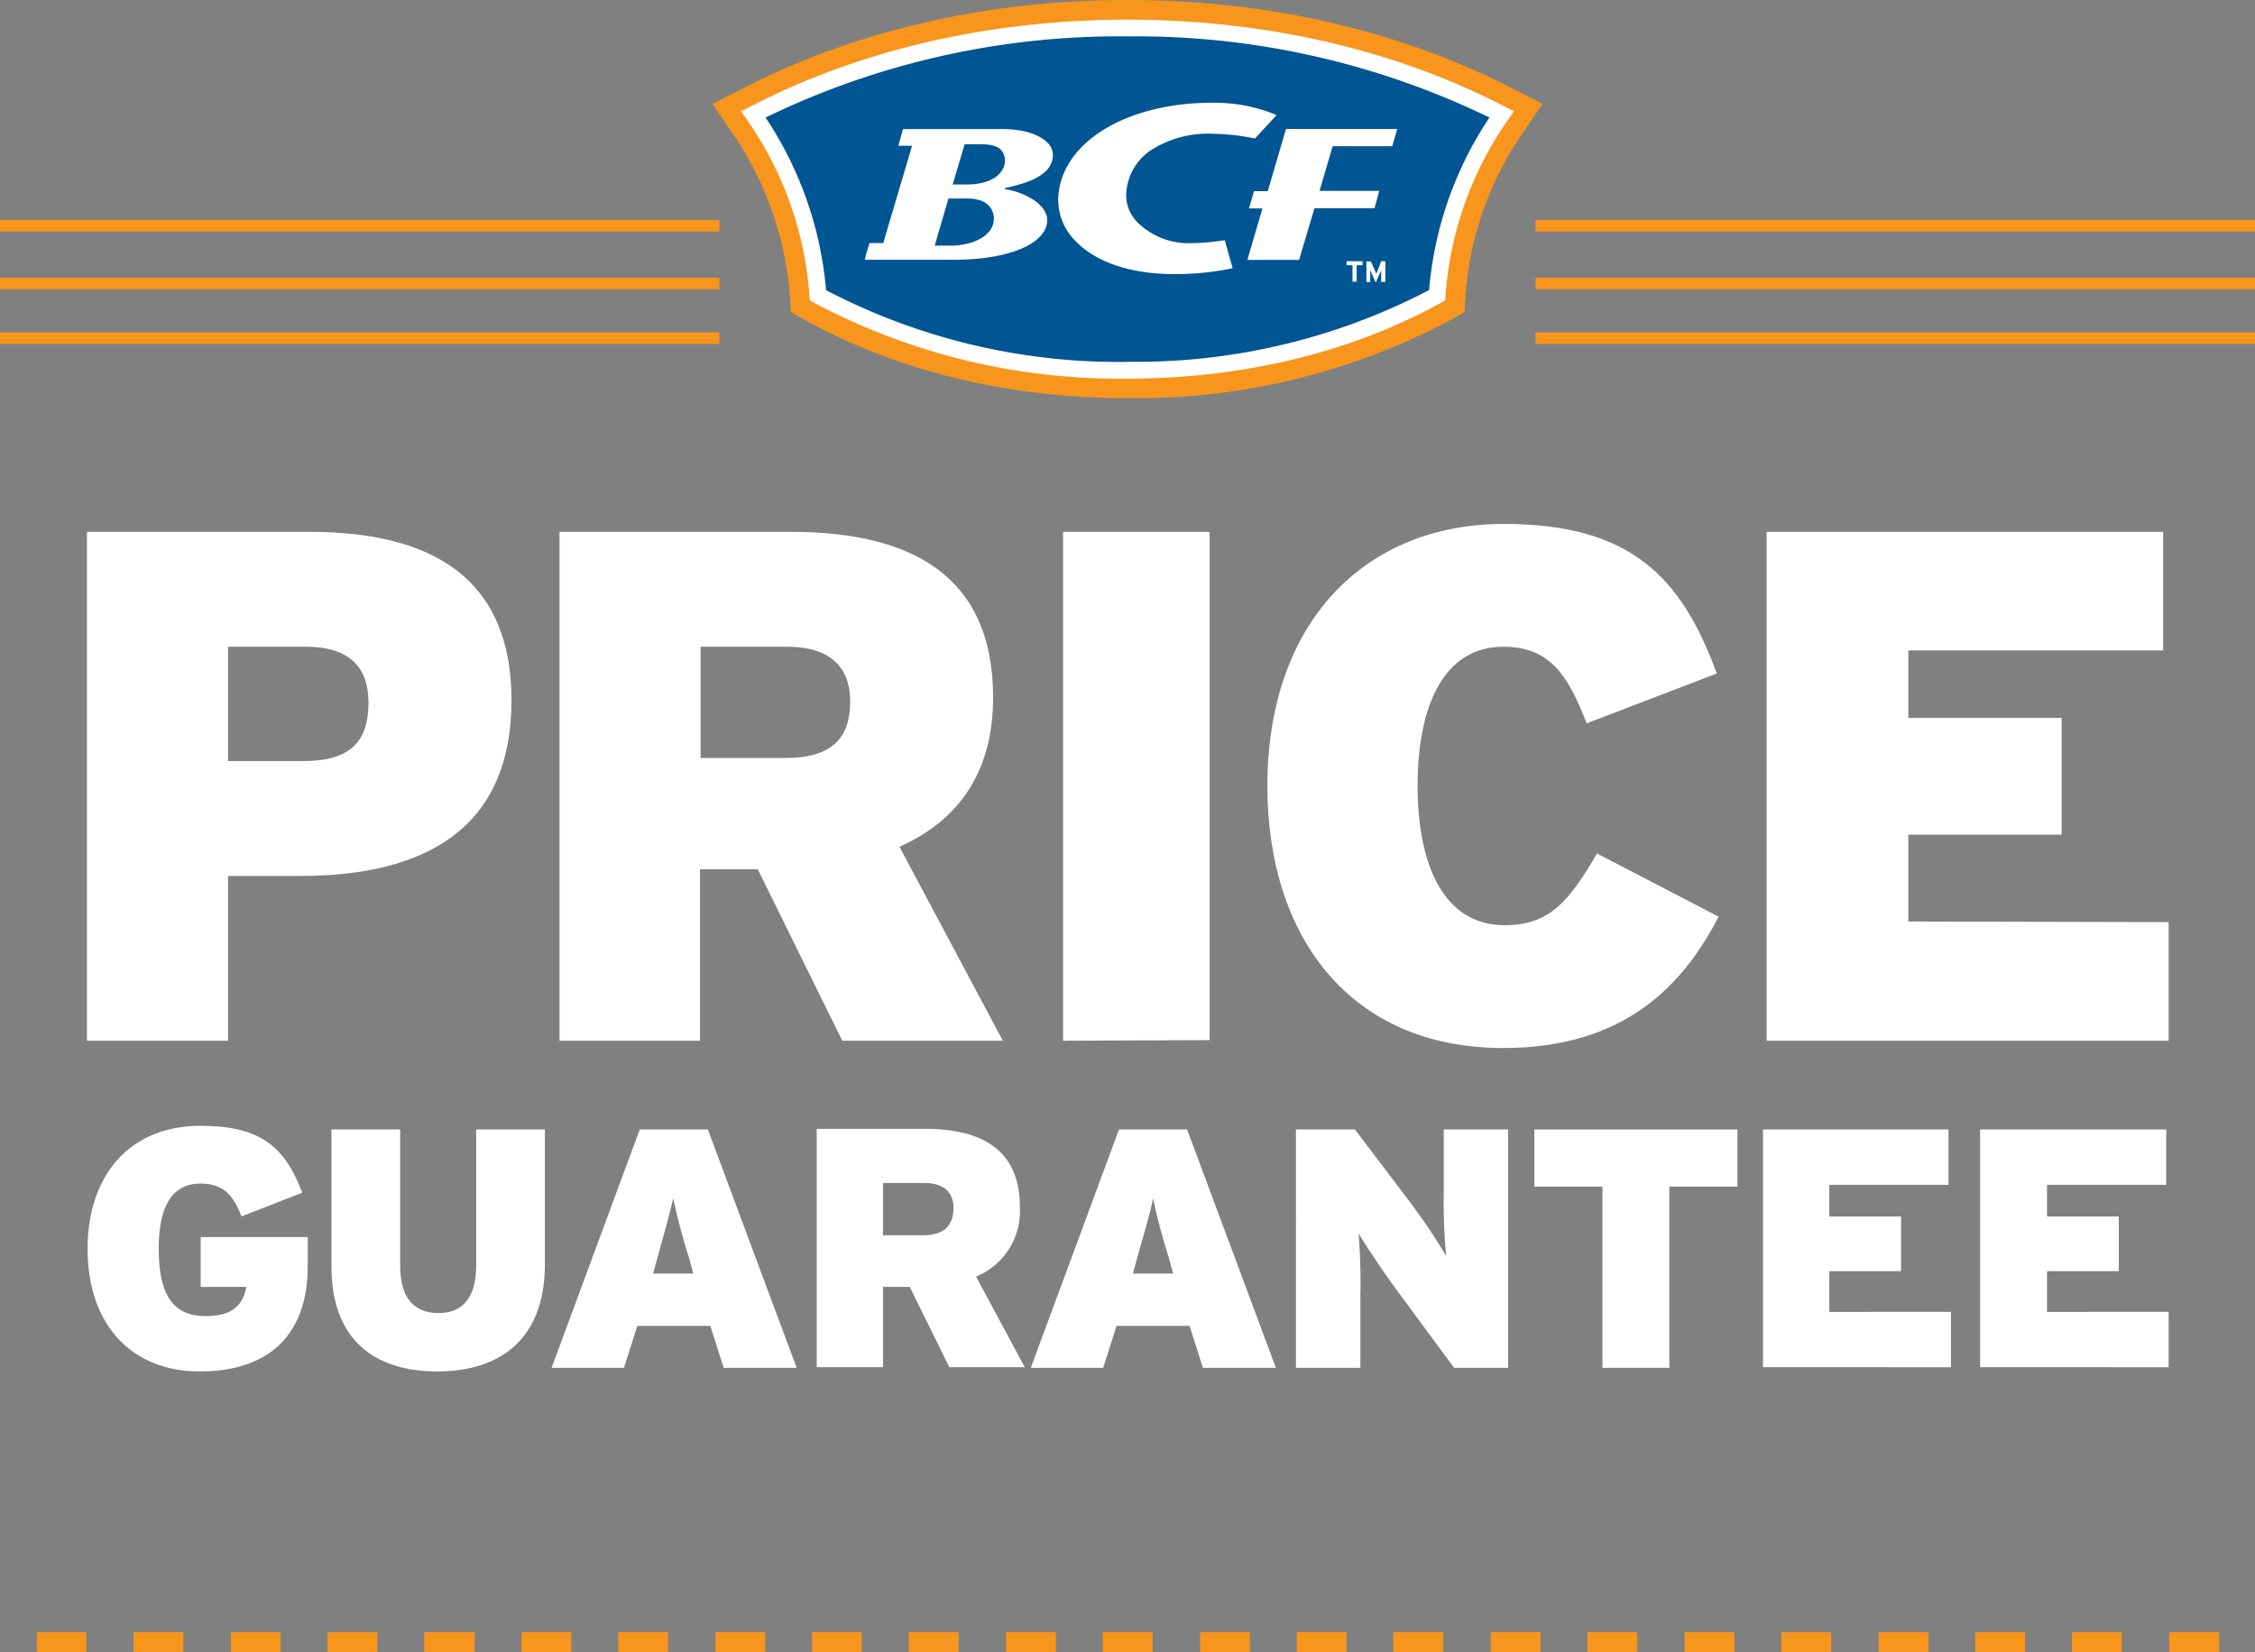 <svg xmlns="http://www.w3.org/2000/svg" width="230.951" height="169.268" viewBox="0 0 230.951 169.268">
  <rect x="0" y="0" width="230.951" height="169.268" fill="#808080" stroke="none"/>
  <g id="price-guarantee" transform="translate(-0.9 -0.168)">
    <rect id="Rectangle_88" data-name="Rectangle 88" width="73.683" height="1.183" transform="translate(0.9 34.224)" fill="#f7951d"/>
    <rect id="Rectangle_89" data-name="Rectangle 89" width="73.683" height="1.183" transform="translate(158.169 34.224)" fill="#f7951d"/>
    <rect id="Rectangle_90" data-name="Rectangle 90" width="73.683" height="1.183" transform="translate(0.9 22.701)" fill="#f7951d"/>
    <rect id="Rectangle_91" data-name="Rectangle 91" width="73.683" height="1.183" transform="translate(158.169 22.701)" fill="#f7951d"/>
    <rect id="Rectangle_92" data-name="Rectangle 92" width="73.683" height="1.183" transform="translate(0.9 28.618)" fill="#f7951d"/>
    <rect id="Rectangle_93" data-name="Rectangle 93" width="73.683" height="1.183" transform="translate(158.169 28.618)" fill="#f7951d"/>
    <path id="Path_207" data-name="Path 207" d="M219.932,28.155V26.1h5.107v2.055Zm-9.966,0V26.1h5.107v2.055Zm-9.9,0V26.1h5.107v2.055Zm-9.9,0V26.1h5.107v2.055Zm-9.966,0V26.1H185.3v2.055Zm-9.9,0V26.1H175.4v2.055Zm-9.966,0V26.1h5.107v2.055Zm-9.9,0V26.1h5.107v2.055Zm-9.966,0V26.1h5.107v2.055Zm-9.9,0V26.1h5.107v2.055Zm-9.9,0V26.1h5.107v2.055Zm-9.966,0V26.1h5.107v2.055Zm-9.9,0V26.1h5.107v2.055Zm-9.966,0V26.1h5.107v2.055Zm-9.9,0V26.1H86.02v2.055Zm-9.9,0V26.1h5.107v2.055Zm-9.966,0V26.1h5.107v2.055Zm-9.9,0V26.1h5.107v2.055Zm-9.966,0V26.1h5.17v2.055Zm-9.9,0V26.1h5.107v2.055Zm-9.9,0V26.1h5.107v2.055Zm-9.966,0V26.1h5.107v2.055Zm-9.9,0V26.1H6.607v2.055Z" transform="translate(3.137 141.28)" fill="#f7951d"/>
    <path id="Path_208" data-name="Path 208" d="M24.752,22.051H16.78v11.71H24.5c4.8,0,6.664-1.993,6.664-5.979C31.168,24.356,29.424,22.051,24.752,22.051ZM215.53,50.266V62.412H174.36V10.28h40.61V22.425h-26.1v6.914h15.7V41.3h-15.7V50.2l26.658.062ZM147.391,22.051c-6.1,0-8.782,6.042-8.782,14.263,0,7.972,2.616,14.263,8.907,14.263,4.609,0,6.6-2.429,9.467-7.35l12.457,6.478c-3.55,6.851-9.467,13.453-22.049,13.453-15.758,0-24.166-11.46-24.166-26.845,0-16.755,9.966-26.845,24.229-26.845,13.018,0,18.187,5.481,21.8,15.322L155.924,29.9C154.055,25.1,152.249,22.051,147.391,22.051ZM102.3,62.412V10.28h15.011V62.35l-15.011.062ZM74.02,22.051H65.175v11.4h8.658c4.8,0,6.664-2.055,6.664-5.792C80.5,24.356,78.691,22.051,74.02,22.051ZM85.542,42.543,96.131,62.412H79.688L71.03,44.848H65.113V62.412H50.725V10.28h23.73c12.457,0,20.679,4.609,20.679,16.941C95.134,35.131,91.4,39.927,85.542,42.543ZM24.13,45.533H16.78V62.412H2.33V10.28h22.8c12.457,0,20.678,4.671,20.678,17.253C45.8,40.8,36.836,45.533,24.13,45.533Z" transform="translate(7.477 44.374)" fill="#fff"/>
    <g id="Group_70" data-name="Group 70" transform="translate(74.77 1.089)">
      <path id="Path_209" data-name="Path 209" d="M65.525,9.46c-.249.311-2.055,2.18-2.18,2.3a18.827,18.827,0,0,0-4.235-.5,11.018,11.018,0,0,0-6.415,1.682,5.857,5.857,0,0,0-2.429,4.235,3.8,3.8,0,0,0,1.183,2.927,7.383,7.383,0,0,0,5.294,2.055,24.837,24.837,0,0,0,3.363-.249h.125c.062.249.685,2.429.81,2.741a31.287,31.287,0,0,1-5.917.561c-4.422,0-7.972-1.183-10.028-3.363a5.709,5.709,0,0,1-1.682-4.36c.374-5.356,6.914-9.28,15.509-9.28A18.86,18.86,0,0,1,65.525,9.46Zm12.208,1.433c-.125.5-.436,1.433-.5,1.682H71.193L69.885,17h6.042a14.351,14.351,0,0,1-.5,1.682h-6.1s-1.433,4.734-1.557,5.107H62.536c.187-.685,1.557-5.107,1.557-5.107h-1.37c.125-.5.436-1.433.5-1.744h1.37s1.744-5.73,1.869-6.1l11.274.062ZM76.55,25.966h-.436V24.782a.658.658,0,0,0-.125.311l-.436.934-.436-.934a1.052,1.052,0,0,1-.125-.311v1.183h-.436V23.972h.374l.436.934a.885.885,0,0,1,.125.374,1.291,1.291,0,0,1,.125-.374l.436-.934h.436l.062,1.993Zm-2.3-1.619h-.623v1.619h-.436V24.346h-.623v-.374h1.619v.374ZM42.854,13.509h0c-.187,2.118-3.052,2.741-4.8,3.177L38,16.81c1.744.249,3.675,1.183,4.173,2.367a1.256,1.256,0,0,1,.187.685c0,2.367-3.8,3.924-9.4,3.924H23.919c.125-.5.436-1.37.5-1.682h1.37l2.927-9.654h-1.37c.125-.5.436-1.37.5-1.682h9.841c2.99,0,4.235.872,4.734,1.37a1.807,1.807,0,0,1,.5,1.121C42.916,13.446,42.916,13.509,42.854,13.509ZM13.58,9.709A35.549,35.549,0,0,1,19.746,26.9a66.63,66.63,0,0,0,30.706,7.163c11.087,0,21.924-2.554,30.582-7.163A34.977,34.977,0,0,1,86.64,9.336,83.754,83.754,0,0,0,50.453,1.55C37.061,1.55,24.293,4.353,13.58,9.709Z" transform="translate(-8.473 1.876)" fill="#fff"/>
      <path id="Path_210" data-name="Path 210" d="M19.515,3.29H17.9L16.65,7.276h1.495c2.18,0,3.613-.81,3.8-2.118h0a1.92,1.92,0,0,0-.062-.623C21.82,4.1,21.7,3.29,19.515,3.29Z" transform="translate(7.579 10.973)" fill="#fff"/>
      <path id="Path_211" data-name="Path 211" d="M19.671,4.15H17.8L16.37,8.821h1.557c2.18,0,4.422-.934,4.422-2.678C22.349,5.707,22.162,4.15,19.671,4.15Z" transform="translate(6.115 15.47)" fill="#fff"/>
      <path id="Path_212" data-name="Path 212" d="M92.547,12.336a33.436,33.436,0,0,0-5.792,17.876v.374l-.374.187c-9.031,4.92-19.993,7.474-31.641,7.474-11.523,0-22.734-2.678-31.7-7.536l-.374-.187v-.374a34.23,34.23,0,0,0-6.415-17.564l-.436-.623.685-.374c11.087-5.668,24.291-8.6,38.18-8.6,13.578,0,26.6,2.865,37.5,8.284l.685.374Zm.623-2.865C81.958,3.927,68.629,1,54.74,1c-14.2,0-27.717,3.052-39.115,8.844L12.76,11.277l1.806,2.616a31.966,31.966,0,0,1,5.979,16.443l.125,1.495,1.37.747c9.343,5.107,20.679,7.786,32.637,7.786a68.743,68.743,0,0,0,32.575-7.723l1.433-.747.062-1.619a31.892,31.892,0,0,1,5.481-16.817l1.682-2.616Z" transform="translate(-12.76 -1)" fill="#fff"/>
    </g>
    <g id="Group_71" data-name="Group 71" transform="translate(9.869 115.505)">
      <path id="Path_213" data-name="Path 213" d="M52.768,38.115v5.668H33.46V19.43H52.519V25.1H40.311v3.239h7.35v5.606h-7.35v4.173Z" transform="translate(160.37 -19.056)" fill="#fff"/>
      <path id="Path_214" data-name="Path 214" d="M49.136,38.115v5.668H29.89V19.43h19V25.1H36.679v3.239h7.35v5.606h-7.35v4.173Z" transform="translate(141.704 -19.056)" fill="#fff"/>
      <path id="Path_215" data-name="Path 215" d="M39.957,25.285V43.846H33.106V25.285H26.13V19.43h20.8v5.855Z" transform="translate(122.045 -19.056)" fill="#fff"/>
      <path id="Path_216" data-name="Path 216" d="M38.4,43.846l-5.917-8.035c-1.121-1.495-3.239-4.671-3.862-5.73a60.833,60.833,0,0,1,.187,6.291v7.474h-6.6V19.43h6.042l5.481,7.225a66.45,66.45,0,0,1,3.862,5.73,58.387,58.387,0,0,1-.249-6.291V19.43h6.6V43.846Z" transform="translate(101.55 -19.056)" fill="#fff"/>
      <path id="Path_217" data-name="Path 217" d="M33.857,19.43H26.881L17.85,43.846h7.412l1.37-4.3h7.474l1.37,4.3h7.474ZM28.314,34.191l.436-1.619c.872-3.114,1.308-4.484,1.619-6.1a63.05,63.05,0,0,0,1.619,6.1l.436,1.619Z" transform="translate(78.753 -19.056)" fill="#fff"/>
      <path id="Path_218" data-name="Path 218" d="M30.649,34.555a7.253,7.253,0,0,0,4.484-7.163c0-5.792-3.862-7.972-9.716-7.972H14.33V43.836h6.789V35.614H23.86l4.049,8.222h7.723ZM25.168,30.32H21.119V24.963h4.173c2.18,0,3.052,1.059,3.052,2.616C28.282,29.323,27.41,30.32,25.168,30.32Z" transform="translate(60.349 -19.109)" fill="#fff"/>
      <path id="Path_219" data-name="Path 219" d="M25.977,19.43H19L9.97,43.846h7.412l1.37-4.3h7.474l1.37,4.3h7.474ZM20.372,34.191l.436-1.619c.872-3.114,1.246-4.484,1.619-6.1a63.05,63.05,0,0,0,1.619,6.1l.436,1.619Z" transform="translate(37.553 -19.056)" fill="#fff"/>
      <path id="Path_220" data-name="Path 220" d="M17.188,44.219c-6.228,0-10.838-3.052-10.838-10.775V19.43h7.038V33.382c0,2.99,1.183,4.858,3.924,4.858,2.678,0,3.862-1.869,3.862-4.858V19.43h7.038V33.382C28.15,41.105,23.416,44.219,17.188,44.219Z" transform="translate(18.626 -19.056)" fill="#fff"/>
      <path id="Path_221" data-name="Path 221" d="M13.925,30.768H24.887v2.99c0,6.976-3.924,10.775-11.087,10.775-6.789,0-11.46-4.609-11.46-12.581,0-7.225,4.049-12.582,11.585-12.582,6.228,0,8.658,2.242,10.4,6.851L18.1,28.65c-.81-2.118-1.806-3.363-4.173-3.363-3.239,0-4.3,2.8-4.3,6.727,0,4.858,1.619,6.851,4.8,6.851,2.927,0,3.862-1.308,4.173-2.99H13.925Z" transform="translate(-2.34 -19.37)" fill="#fff"/>
    </g>
    <g id="bcf-logo" transform="translate(73.87 0.168)">
      <path id="Path_359" data-name="Path 359" d="M84.919,13.563C73.408,7.581,59.732,4.4,45.313,4.4S17.2,7.581,5.708,13.563L2.8,15.047l1.833,2.7a33.957,33.957,0,0,1,6.1,17.054l.091,1.575,1.378.772c9.5,5.271,20.946,8.042,33.093,8.042h.061a68.372,68.372,0,0,0,33.093-8.042l1.378-.772.091-1.575a33.466,33.466,0,0,1,6.058-17.054l1.833-2.7Z" transform="translate(-2.8 -4.4)" fill="#f8951d"/>
      <path id="Path_360" data-name="Path 360" d="M61.745,54.473h-.061a66.533,66.533,0,0,1-32.048-7.785l-.409-.227-.03-.47A35.927,35.927,0,0,0,22.76,27.908l-.56-.818.878-.454C34.332,20.79,47.705,17.7,61.775,17.7s27.444,3.09,38.682,8.936l.878.454-.56.818a35.826,35.826,0,0,0-6.437,18.053l-.03.5-.409.227c-9.178,5.089-20.25,7.77-32.048,7.785Z" transform="translate(-19.262 -15.686)" fill="#fff"/>
      <path id="Path_361" data-name="Path 361" d="M75.716,62.35H75.67A64.7,64.7,0,0,1,44.895,55,37.6,37.6,0,0,0,38.7,37.315,82.908,82.908,0,0,1,75.776,29a82.8,82.8,0,0,1,37.061,8.315,37.409,37.409,0,0,0-6.179,17.675,64.765,64.765,0,0,1-30.791,7.346Z" transform="translate(-33.263 -25.274)" fill="#005593"/>
      <path id="Path_385" data-name="Path 385" d="M253.487,88a22.32,22.32,0,0,1-3.377.288,7.445,7.445,0,0,1-5.377-2.12,3.933,3.933,0,0,1-1.166-3A5.719,5.719,0,0,1,246,78.822a10.843,10.843,0,0,1,6.467-1.742,22.412,22.412,0,0,1,4.286.485c.121-.136,1.923-2.09,2.211-2.408a16.718,16.718,0,0,0-6.619-1.257c-8.724,0-15.373,4.029-15.736,9.587a5.961,5.961,0,0,0,1.681,4.5c2.09,2.226,5.695,3.468,10.163,3.468a28.552,28.552,0,0,0,6.013-.606c-.091-.318-.742-2.605-.8-2.863a1.65,1.65,0,0,1-.182.015" transform="translate(-201.189 -63.374)" fill="#fff"/>
      <path id="Path_386" data-name="Path 386" d="M119.719,91.7h-10c-.091.288-.348,1.227-.485,1.711h1.409l-2.953,9.966h-1.409c-.091.288-.379,1.227-.485,1.711h9.133c5.695,0,9.557-1.666,9.557-4.089a1.611,1.611,0,0,0-.167-.682c-.485-1.227-2.438-2.211-4.21-2.469l.121-.121c1.742-.394,4.665-1.09,4.831-3.211v-.182a1.706,1.706,0,0,0-.515-1.2c-.515-.545-1.8-1.439-4.831-1.439m-5.18,11.95h-1.575l1.409-4.831h1.908c2.544,0,2.741,1.575,2.741,2.06,0,1.817-2.257,2.772-4.483,2.772m5.6-8.481h0c-.2,1.348-1.666,2.211-3.862,2.211H114.8l1.227-4.12h1.636c2.181,0,2.287.833,2.469,1.318.015.167.015.363.015.591" transform="translate(-90.2 -78.478)" fill="#fff"/>
      <path id="Path_387" data-name="Path 387" d="M368.453,91.615c-.121.394-1.863,6.361-1.863,6.361h-1.408c-.091.288-.379,1.287-.515,1.772h1.378s-1.348,4.6-1.545,5.271h5.3c.121-.394,1.575-5.3,1.575-5.3h6.149c.091-.318.348-1.287.485-1.772h-6.119l1.348-4.574h6.1c.091-.288.379-1.287.515-1.772H368.468v.015Z" transform="translate(-309.719 -78.393)" fill="#fff"/>
      <path id="Path_388" data-name="Path 388" d="M431.6,181.509h.606v1.681h.424v-1.681h.606V181.1H431.6Z" transform="translate(-366.656 -154.338)" fill="#fff"/>
      <path id="Path_389" data-name="Path 389" d="M446.151,182.054a2.258,2.258,0,0,0-.136.348c-.03-.091-.091-.227-.136-.348l-.424-.939H445v2.12h.394v-1.242c.03.091.091.227.136.348l.424.939.424-.939a1.485,1.485,0,0,0,.136-.348v1.227h.424V181.1h-.424Z" transform="translate(-378.027 -154.338)" fill="#fff"/>
    </g>
  </g>
</svg>
